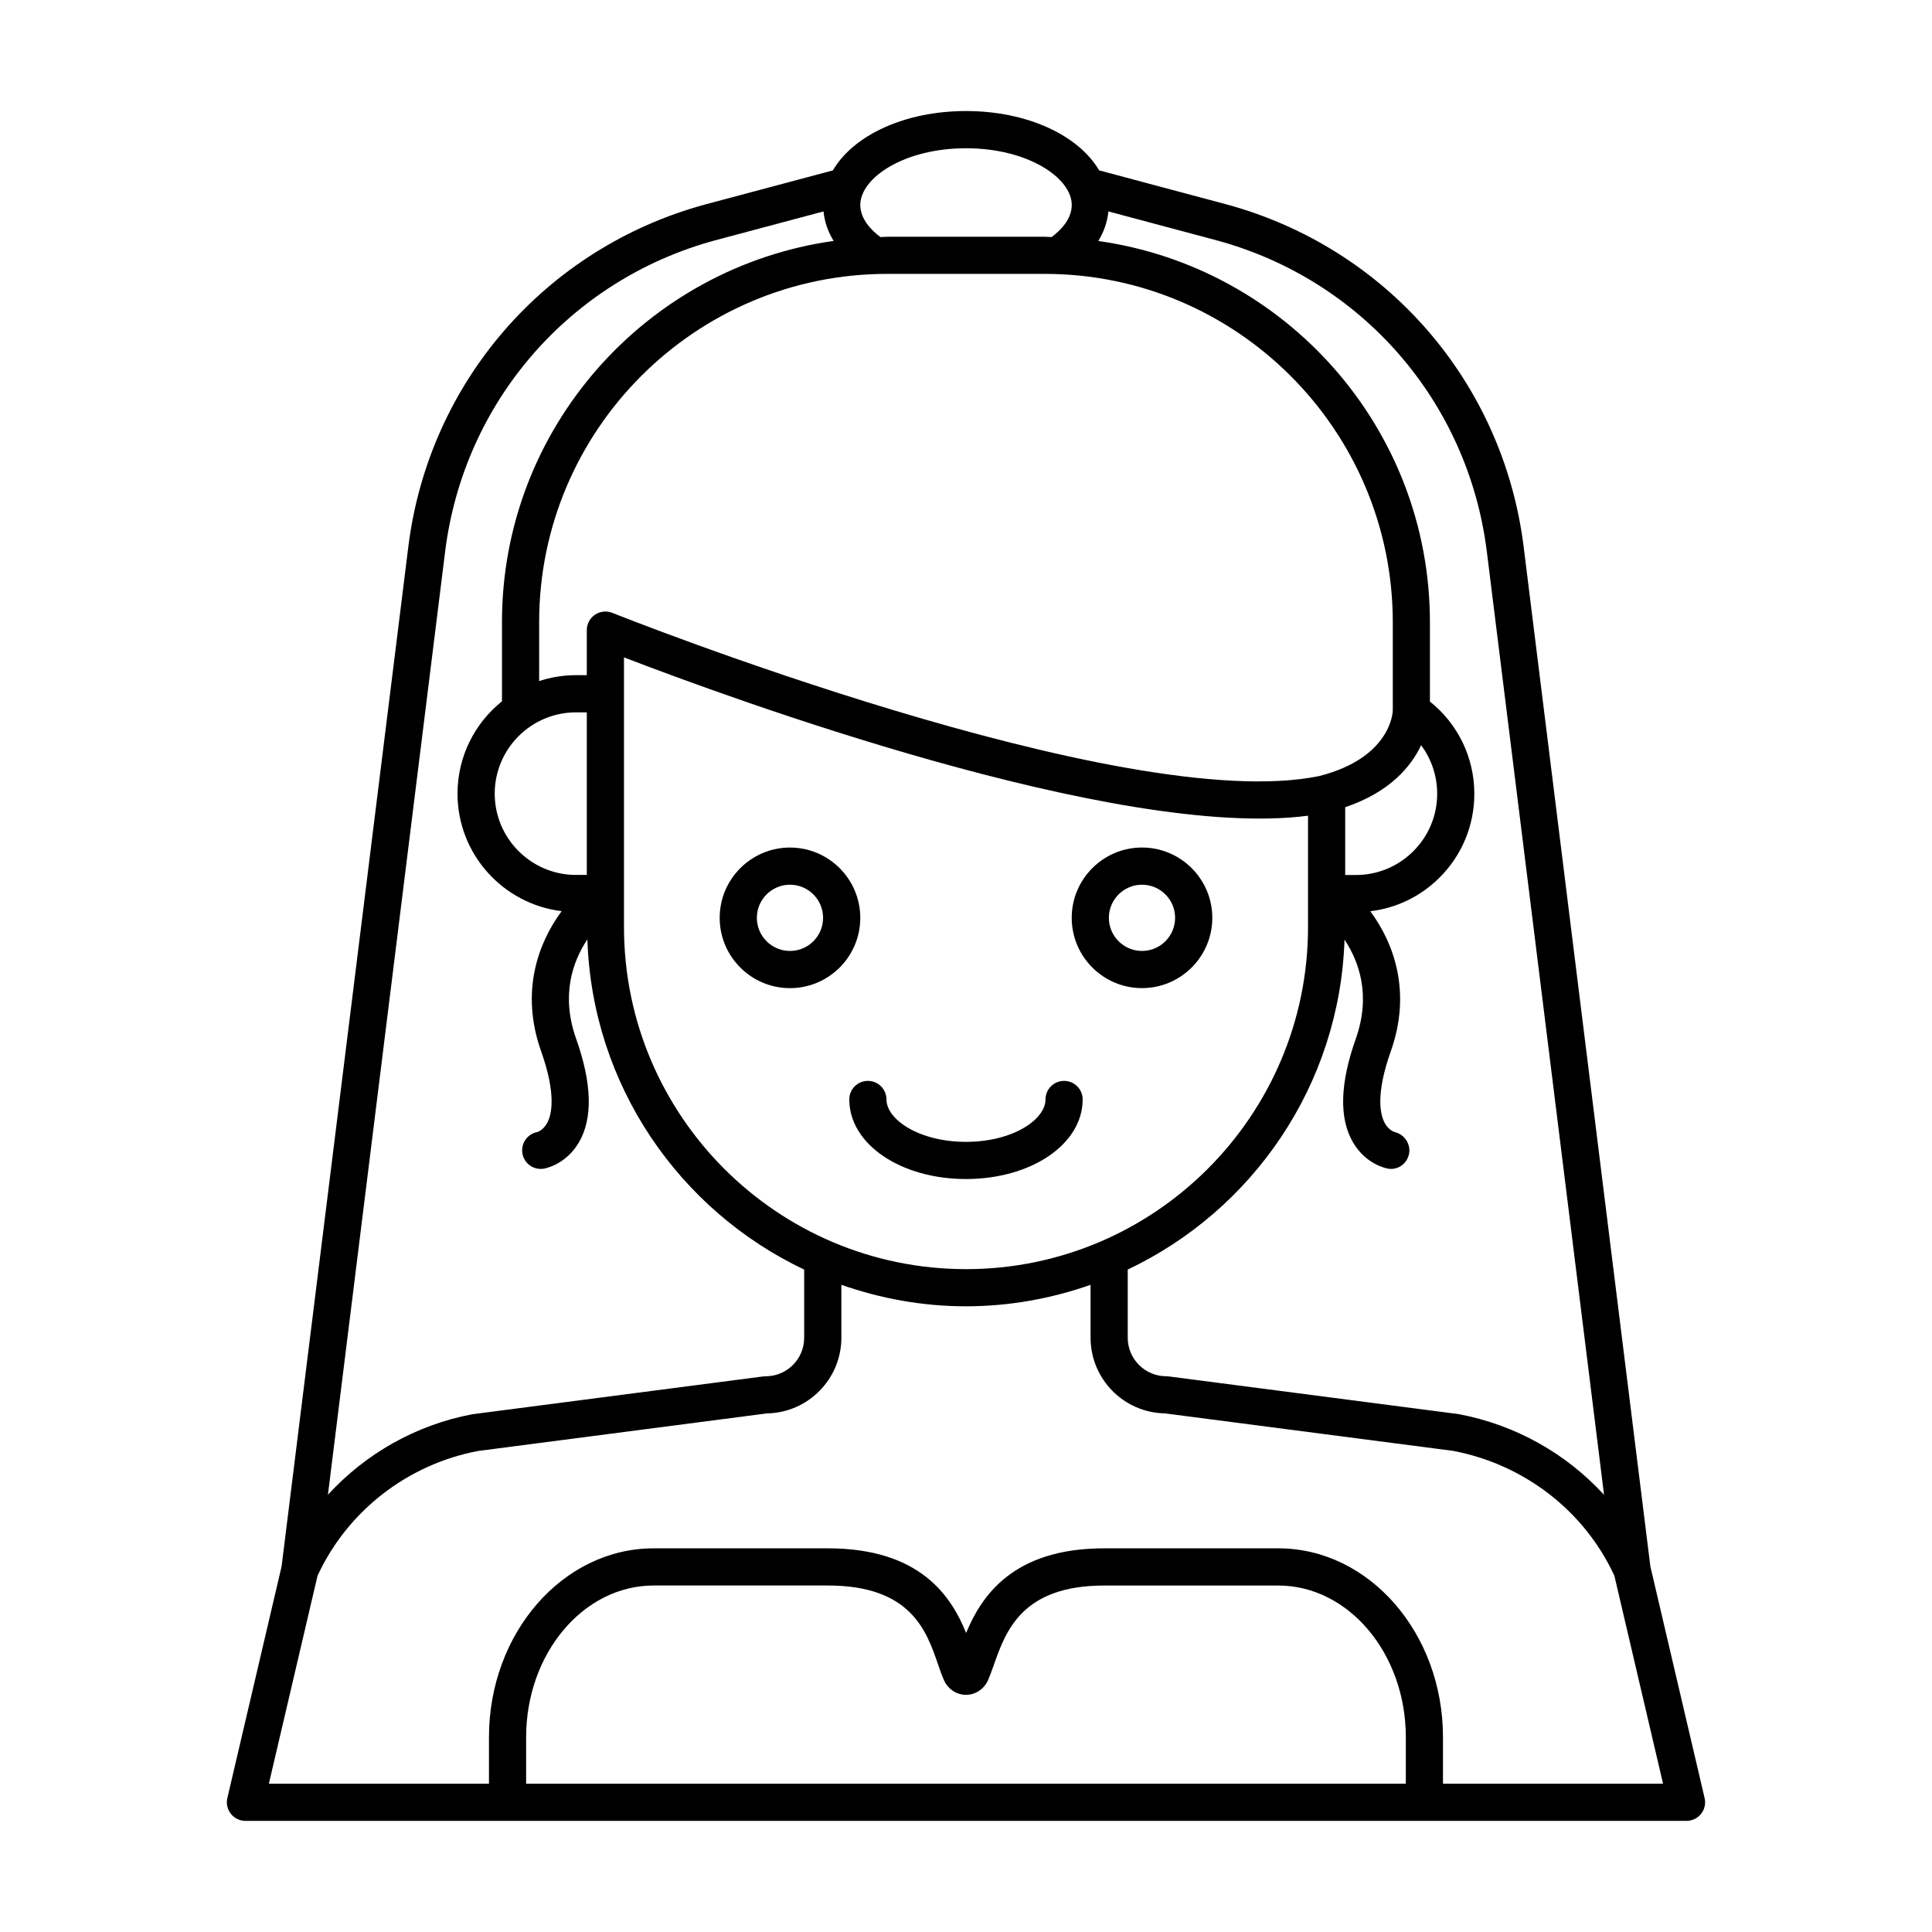 <?xml version="1.0" encoding="UTF-8"?>
<!-- Uploaded to: ICON Repo, www.iconrepo.com, Generator: ICON Repo Mixer Tools -->
<svg fill="#000000" width="800px" height="800px" version="1.1" viewBox="144 144 512 512" xmlns="http://www.w3.org/2000/svg">
 <g>
  <path d="m353.35 368.61c-10.273 0-18.625 8.359-18.625 18.633 0 10.273 8.352 18.625 18.625 18.625 10.273 0 18.633-8.352 18.633-18.625-0.004-10.273-8.359-18.633-18.633-18.633zm0 27.402c-4.836 0-8.777-3.934-8.777-8.777 0-4.84 3.934-8.777 8.777-8.777 4.84 0 8.777 3.934 8.777 8.777 0.004 4.844-3.938 8.777-8.777 8.777z"/>
  <path d="m446.64 405.86c10.273 0 18.633-8.352 18.633-18.625s-8.359-18.633-18.633-18.633c-10.273 0-18.625 8.359-18.625 18.633 0 10.27 8.355 18.625 18.625 18.625zm0-27.402c4.84 0 8.777 3.934 8.777 8.777 0 4.836-3.934 8.777-8.777 8.777-4.836 0-8.777-3.934-8.777-8.777 0.004-4.844 3.938-8.777 8.777-8.777z"/>
  <path d="m430.92 435.37c0-2.719-2.207-4.926-4.926-4.926s-4.926 2.207-4.926 4.926c0 5.316-8.656 11.234-21.074 11.234-12.418 0-21.07-5.918-21.07-11.234 0-2.719-2.207-4.926-4.926-4.926s-4.926 2.207-4.926 4.926c0 11.824 13.582 21.086 30.926 21.086 17.34-0.004 30.922-9.262 30.922-21.086z"/>
  <path d="m595.74 620.51-14.375-61.398-33.59-270.29c-5.453-43.535-36.336-79.113-78.695-90.645l-33.801-9.031c-5.445-9.277-19-15.719-35.281-15.719-16.293 0-29.844 6.445-35.285 15.734l-33.816 9.02c-42.34 11.523-73.223 47.102-78.68 90.645l-33.59 270.28-14.375 61.398c-0.344 1.465 0 3.008 0.938 4.18 0.938 1.18 2.359 1.863 3.859 1.863h381.9c1.5 0 2.922-0.691 3.859-1.863 0.93-1.168 1.277-2.711 0.93-4.176zm-57.73-330.46 31.078 250.09c-9.98-10.863-23.355-18.523-38.527-21.383l-76.859-9.996c-0.211-0.023-0.422-0.039-0.637-0.039-5.629 0-10.203-4.574-10.203-10.195v-18.078c33.051-15.68 56.184-48.805 57.449-87.445 3.891 5.898 7.055 14.816 2.984 26.289-4.195 11.828-4.453 21.051-0.754 27.414 3.359 5.785 8.676 6.887 9.273 6.992 0.289 0.055 0.574 0.074 0.855 0.074 2.262 0 4.223-1.602 4.719-3.898 0.562-2.59-1.125-5.184-3.688-5.84-0.172-0.047-1.699-0.484-2.766-2.492-1.137-2.137-2.445-7.441 1.641-18.949 5.566-15.688 0.836-28.621-5.426-37.102 6.926-0.84 13.348-3.926 18.363-8.941 5.934-5.93 9.199-13.816 9.199-22.199 0-9.629-4.375-18.547-11.766-24.434v-21.004c0-51.496-38.316-94.098-87.895-101.05 1.527-2.457 2.414-5.098 2.684-7.836l28.766 7.684c38.484 10.461 66.547 42.789 71.508 82.348zm-228.65 99.641v-71.48c27.625 10.641 130.67 48.516 181.28 41.961v29.523c0 49.977-40.656 90.641-90.641 90.641-49.98-0.004-90.637-40.668-90.637-90.645zm69.789-173.11h41.695c50.871 0 92.258 41.406 92.258 92.312v23.41c-0.012 0.52-0.559 12.531-19.461 17.352-51.891 10.75-186.02-42.699-187.37-43.242-1.516-0.605-3.238-0.422-4.594 0.488-1.355 0.918-2.168 2.445-2.168 4.082v11.941h-2.863c-3.41 0-6.688 0.562-9.766 1.57v-15.66c0.012-50.867 41.398-92.254 92.27-92.254zm141.46 124.91c2.715 3.648 4.258 8.117 4.258 12.844 0 5.754-2.242 11.164-6.312 15.234-4.074 4.07-9.488 6.316-15.234 6.316h-2.832v-17.965c11.883-4.012 17.488-10.828 20.121-16.43zm-223.96-8.711h2.863v43.086h-2.863c-11.879 0-21.543-9.664-21.543-21.543 0-11.875 9.664-21.543 21.543-21.543zm103.35-149.49c16.516 0 28.027 7.914 28.027 15.02 0 3.785-2.973 6.746-5.344 8.52-0.613-0.012-1.211-0.09-1.828-0.09h-41.695c-0.613 0-1.215 0.082-1.828 0.09-2.379-1.773-5.344-4.734-5.344-8.52-0.012-7.106 11.496-15.02 28.012-15.02zm-138.02 106.77c4.961-39.559 33.023-71.887 71.469-82.352l28.793-7.68c0.273 2.731 1.16 5.367 2.684 7.82-49.578 6.957-87.895 49.535-87.895 101v21.004c-7.176 5.758-11.785 14.582-11.785 24.477 0 16.02 12.07 29.25 27.594 31.137-6.266 8.48-11.008 21.422-5.438 37.117 4.082 11.504 2.781 16.812 1.641 18.949-1.066 2.012-2.602 2.453-2.609 2.465-2.68 0.48-4.457 3.039-3.981 5.715 0.422 2.387 2.5 4.062 4.84 4.062 0.289 0 0.578-0.023 0.871-0.074 0.594-0.105 5.91-1.211 9.273-6.992 3.699-6.363 3.445-15.586-0.75-27.414-4.102-11.562-0.926-20.484 2.977-26.363 1.238 38.676 24.383 71.832 57.453 87.523v18.07c0 5.629-4.574 10.203-10.203 10.203-0.211 0-0.422 0.016-0.637 0.039l-77.121 10.027c-14.977 2.828-28.293 10.473-38.25 21.328zm254.57 326.65h-233.12v-12.332c0-22.168 15.164-40.203 33.805-40.203h46.141c22 0 26.145 11.996 29.164 20.758 0.562 1.641 1.082 3.113 1.617 4.324 1.043 2.363 3.336 3.891 5.836 3.891h0.004c2.5 0 4.793-1.523 5.84-3.883 0.52-1.168 1.023-2.578 1.578-4.144 3.125-8.836 7.394-20.938 29.207-20.938h46.133c18.641 0 33.805 18.035 33.805 40.203v12.324zm9.855 0v-12.332c0-27.598-19.582-50.055-43.656-50.055h-46.133c-24.227 0-32.535 12.688-36.586 22.43-3.945-9.719-12.141-22.43-36.652-22.43h-46.141c-24.07 0-43.656 22.453-43.656 50.055v12.332h-58.332l12.902-55.121c7.93-17.18 23.902-29.539 42.543-33.066l76.562-9.961c10.902-0.18 19.715-9.109 19.715-20.051v-14.02c10.363 3.625 21.441 5.691 33.02 5.691s22.66-2.066 33.02-5.688v14.02c0 10.941 8.812 19.863 19.711 20.047l76.285 9.922c18.918 3.566 34.891 15.926 42.82 33.105l12.902 55.121z"/>
 </g>
</svg>